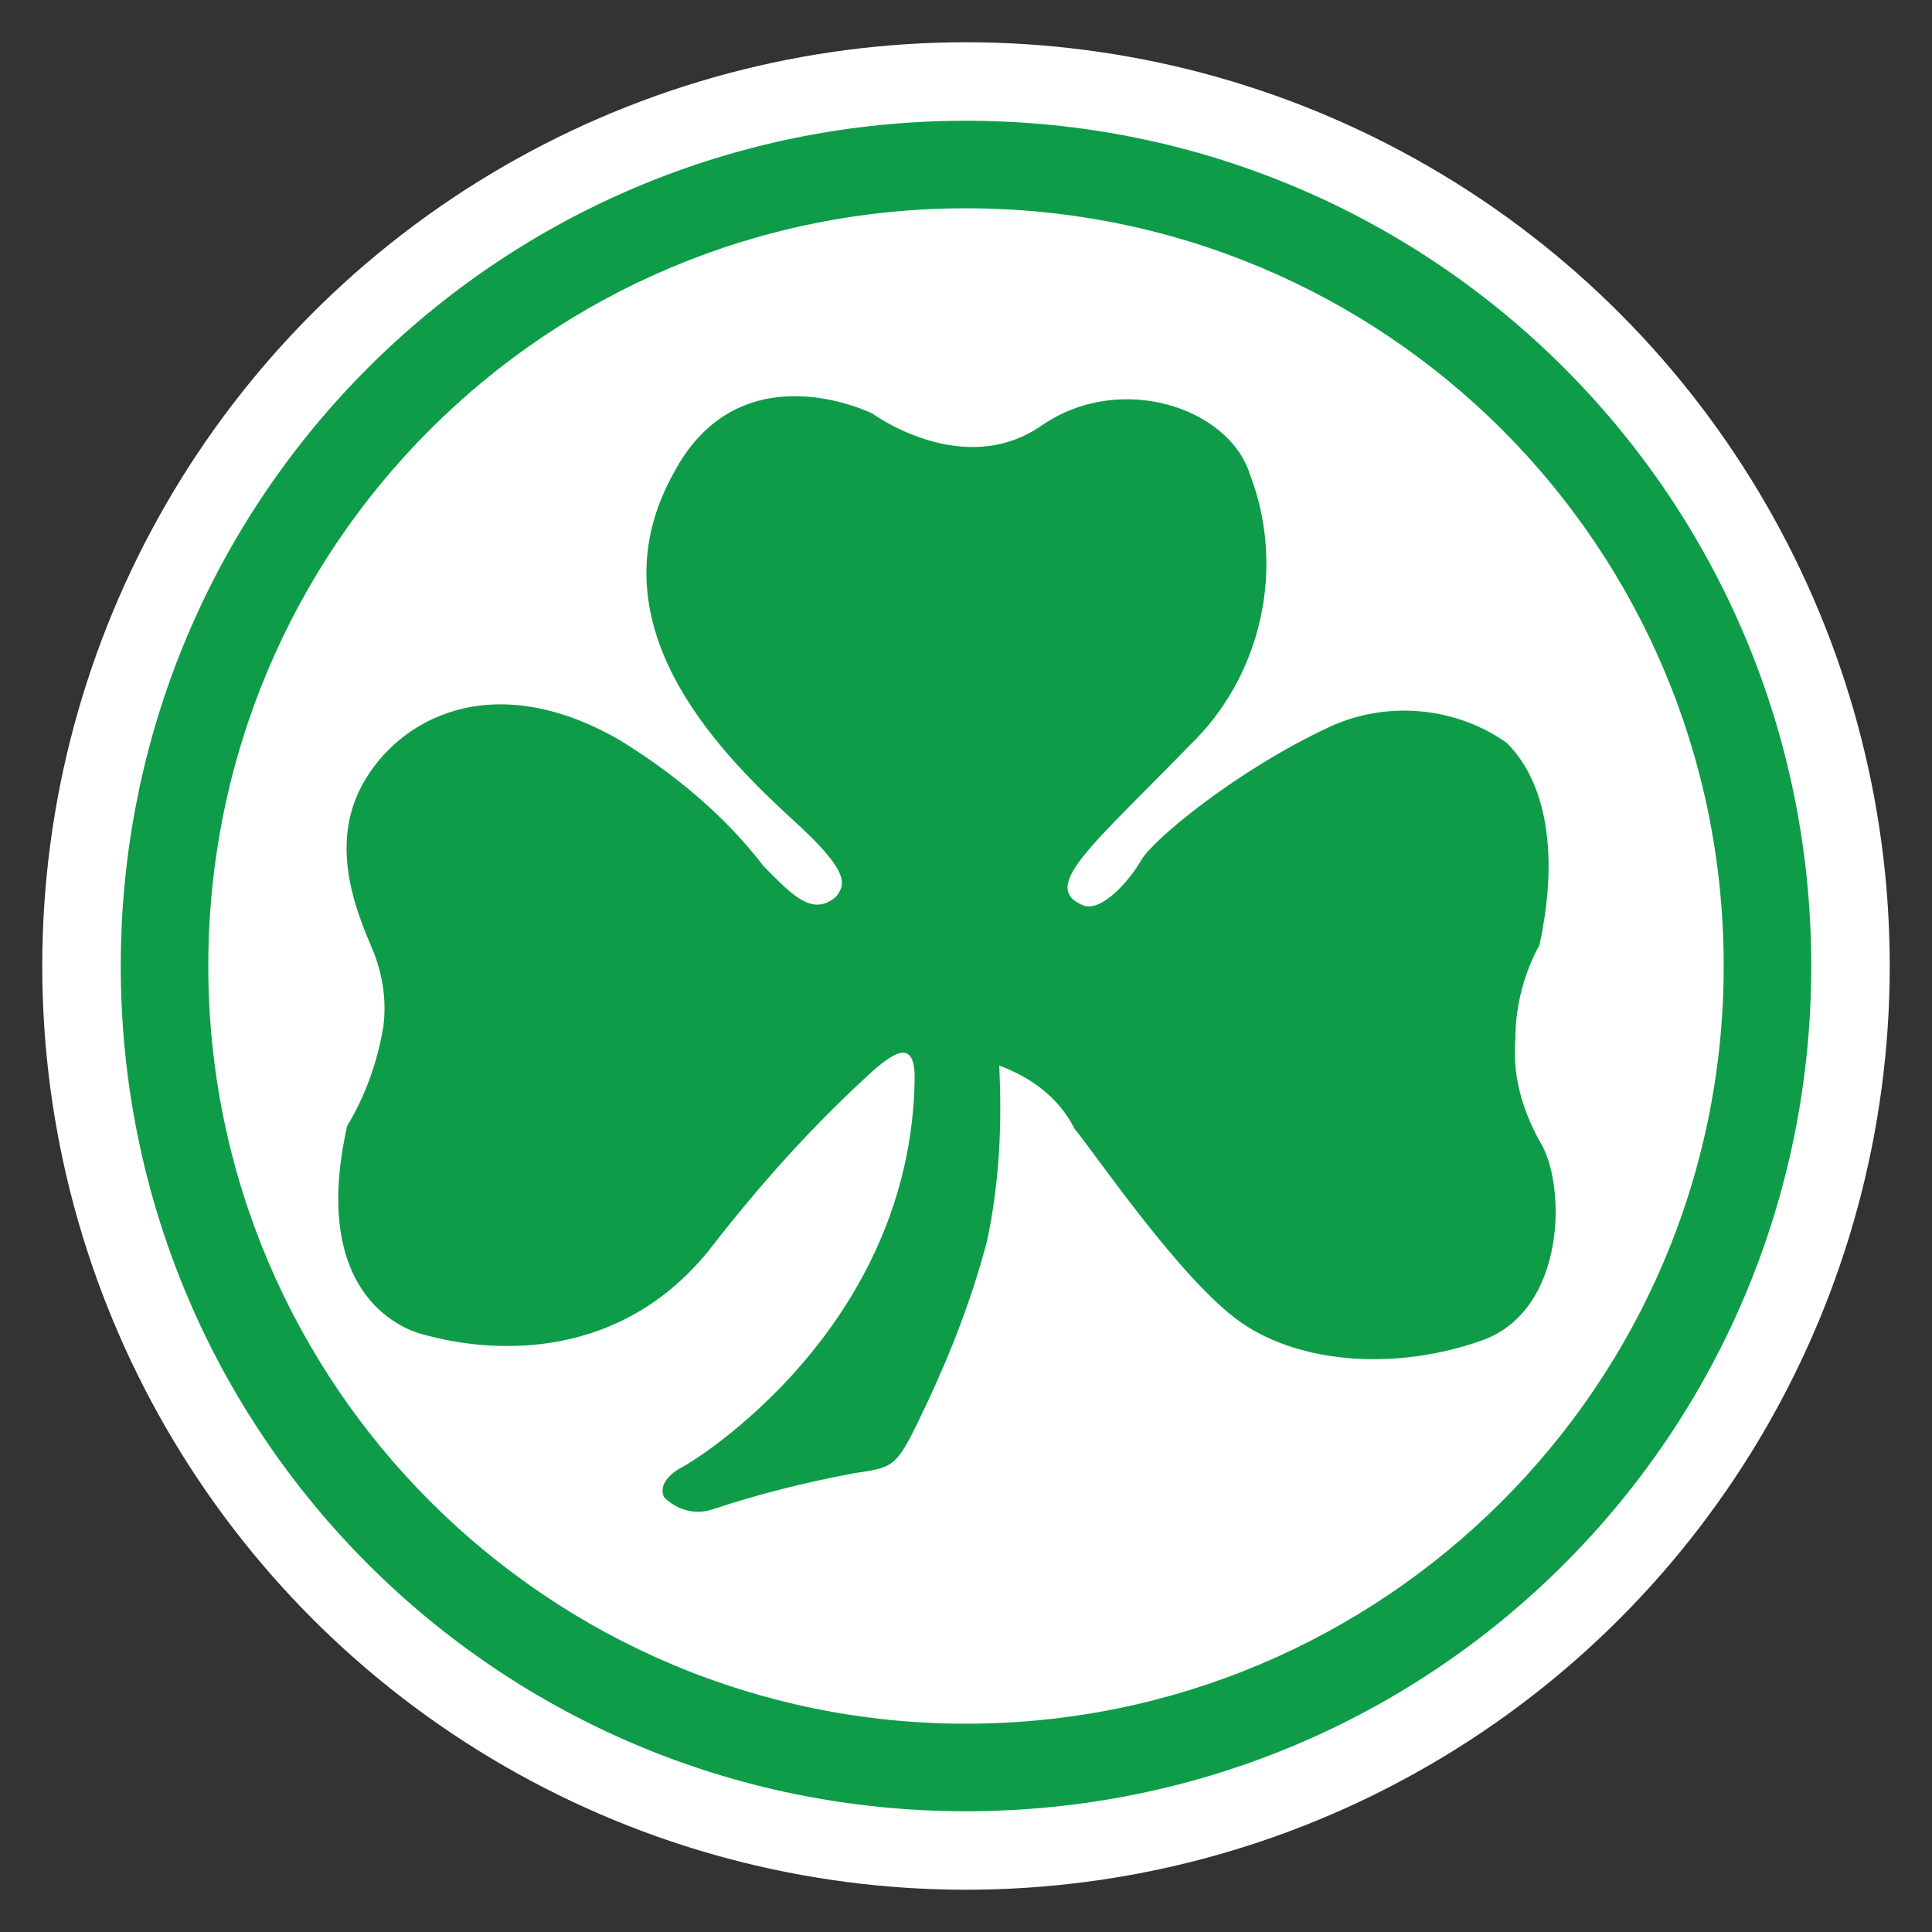 <?xml version="1.0" encoding="utf-8"?>
<!-- Generator: Adobe Illustrator 25.0.0, SVG Export Plug-In . SVG Version: 6.00 Build 0)  -->
<svg version="1.1" id="Layer_1" xmlns="http://www.w3.org/2000/svg" xmlns:xlink="http://www.w3.org/1999/xlink" x="0px" y="0px"
	 viewBox="0 0 64 64" style="enable-background:new 0 0 64 64;" xml:space="preserve">
<rect x="0" y="0" width="64" height="64" fill="#333333" stroke="none"/>
<style type="text/css">
	.st0{fill:#FFFFFF;}
	.st1{fill:#0E9C49;}
</style>
<circle class="st0" cx="32" cy="32" r="30.6"/>
<g>
	<path class="st1" d="M6.9,32c0,13.9,11.3,25.1,25.1,25.1S57.1,45.9,57.1,32S45.9,6.9,32,6.9c0,0,0,0,0,0C18.1,6.9,6.9,18.1,6.9,32z
		 M4,32C4,16.5,16.5,4,32,4s28,12.5,28,28S47.5,60,32,60S4,47.5,4,32z"/>
	<path class="st1" d="M27.7,29.7c0.3-0.4,0.5-0.8-1.5-2.6c-2.5-2.3-6.6-6.5-3.9-11.4c2.2-4.2,6.6-2,6.6-2s3,2.2,5.6,0.4
		s6.2-0.6,6.9,1.6c1.2,3.1,0.4,6.7-2,9c-3.2,3.3-5,4.7-3.5,5.3c0.6,0.2,1.5-0.8,1.9-1.5s3.2-3,6.2-4.4c1.9-0.9,4.2-0.7,5.9,0.5
		c0.3,0.3,2.1,2,1.1,6.7c-0.5,0.9-0.8,2-0.8,3.1c-0.1,1.2,0.2,2.3,0.8,3.4c0.9,1.4,0.9,5.6-1.9,6.6s-6,0.8-8-0.6s-4.9-5.7-5.5-6.4
		c-0.5-1-1.4-1.7-2.5-2.1c0.1,2,0,3.9-0.4,5.8c-0.5,1.9-1.2,3.7-2,5.4c-1,2.1-1,2.1-2.4,2.3c-1.6,0.3-3.2,0.7-4.7,1.2
		C23,50.2,22.4,50,22,49.6c-0.2-0.4,0.2-0.8,0.6-1s7.6-4.6,7.7-12.9c0-1.3-0.7-0.8-1.3-0.3c-2,1.8-3.8,3.8-5.5,6
		c-3.7,4.6-9.1,2.9-9.5,2.8s-3.8-1.1-2.5-6.9c0.6-1,1-2.1,1.2-3.3c0.1-0.8,0-1.6-0.3-2.4c-0.4-1-1.6-3.4-0.4-5.6s4.3-3.9,8.5-1.5
		c1.8,1.1,3.5,2.5,4.8,4.2C26.2,29.6,26.9,30.4,27.7,29.7L27.7,29.7z"/>
</g>
</svg>

